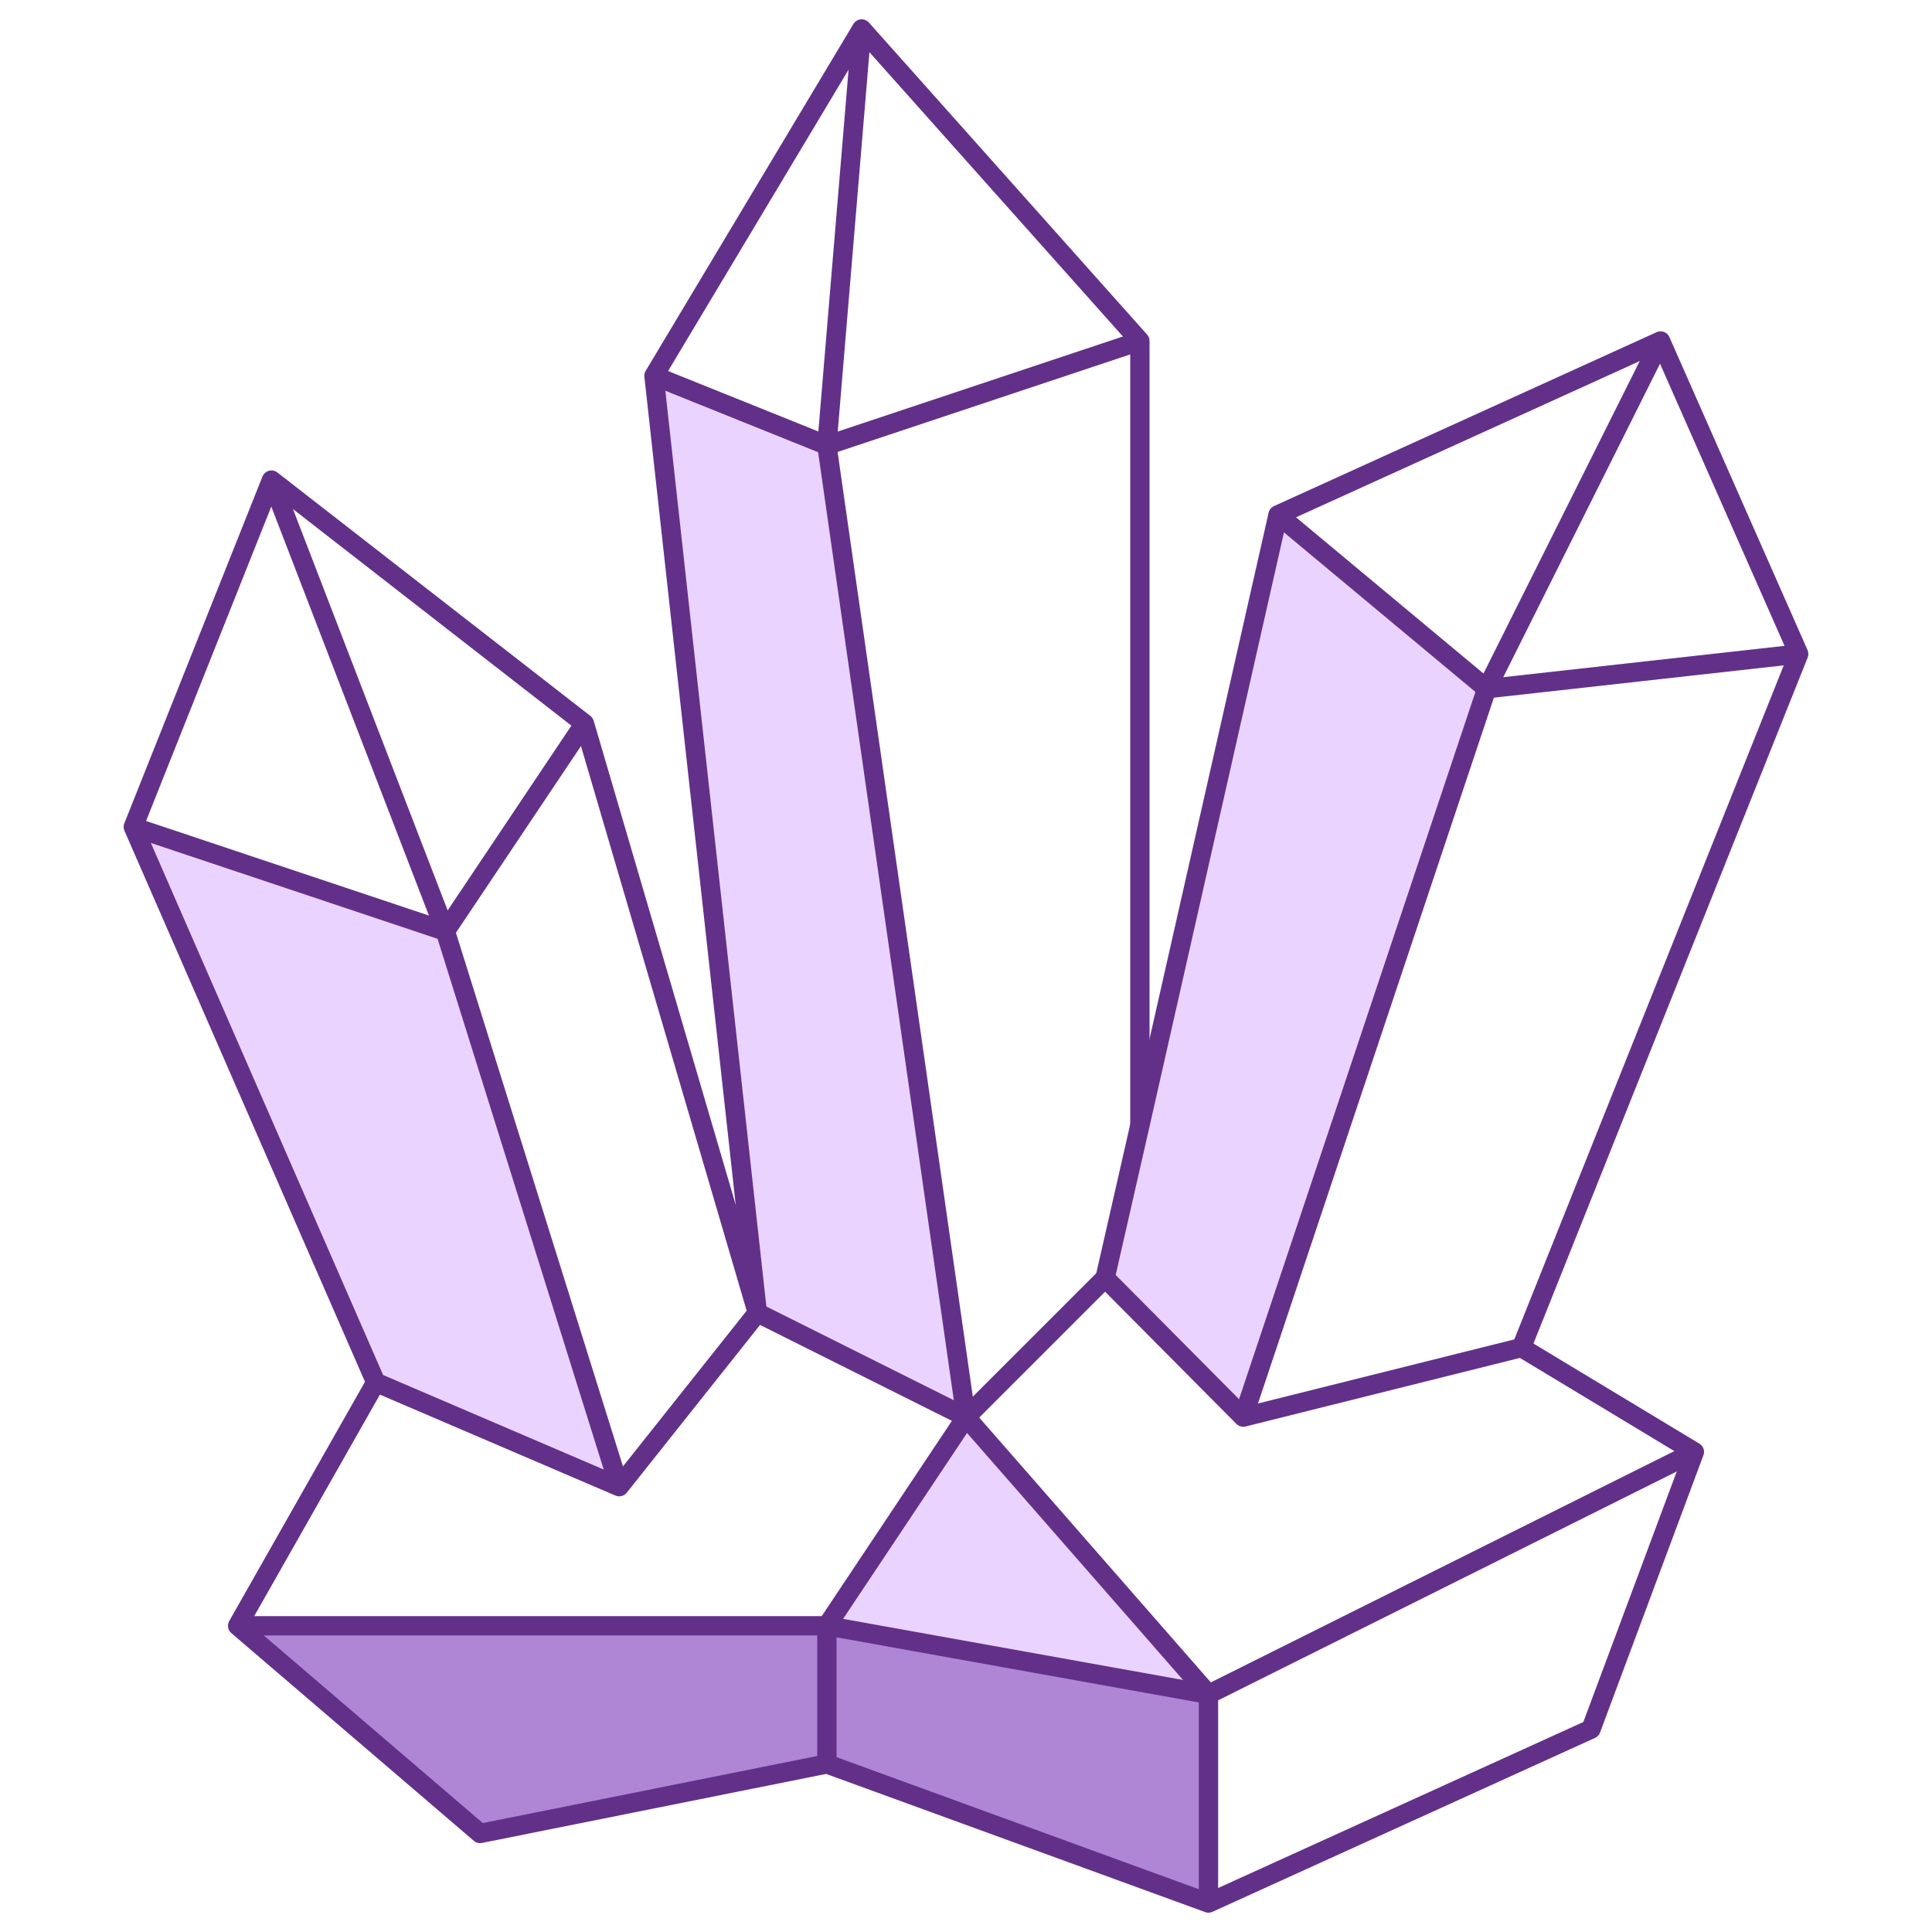 <?xml version="1.0" encoding="utf-8"?>
<!-- Generator: Adobe Illustrator 21.0.1, SVG Export Plug-In . SVG Version: 6.00 Build 0)  -->
<svg version="1.1" id="Layer_1" xmlns="http://www.w3.org/2000/svg" xmlns:xlink="http://www.w3.org/1999/xlink" x="0px" y="0px"
	 viewBox="0 0 200 200" style="enable-background:new 0 0 200 200;" xml:space="preserve">
<style type="text/css">
	.st0{fill:#EAD4FF;}
	.st1{fill:#AF85D6;}
	.st2{fill:none;stroke:#623089;stroke-width:2;stroke-linejoin:round;stroke-miterlimit:10;}
</style>
<g>
	<g id="XMLID_1_">
		<g>
			<polygon class="st0" points="100,146.7 125.1,175.4 85.6,168.3 			"/>
			<polygon class="st0" points="85.6,46.1 100,146.7 78.4,135.9 67.7,38.9 			"/>
			<polygon class="st0" points="153.9,71.3 128.7,146.7 114.4,132.3 118,116.5 132.3,53.3 			"/>
			<polygon class="st1" points="85.6,168.3 85.6,182.6 49.7,189.8 24.6,168.3 			"/>
			<polygon class="st1" points="125.1,175.4 125.1,197 85.6,182.6 85.6,168.3 			"/>
			<polygon class="st0" points="46.1,96.4 64.1,153.9 38.9,143.1 13.8,85.6 			"/>
		</g>
		<g>
			<polygon class="st2" points="60.5,74.9 28.1,49.7 13.8,85.6 38.9,143.1 64.1,153.9 78.4,135.9 			"/>
			<polyline class="st2" points="60.5,74.9 46.1,96.4 13.8,85.6 			"/>
			<polyline class="st2" points="28.1,49.7 46.1,96.4 64.1,153.9 			"/>
			<polygon class="st2" points="132.3,53.3 171.9,35.3 186.2,67.7 157.5,139.5 128.7,146.7 114.4,132.3 118,116.5 			"/>
			<polyline class="st2" points="78.4,135.9 67.7,38.9 89.2,3 118,35.3 118,116.5 			"/>
			<polyline class="st2" points="78.4,135.9 100,146.7 114.4,132.3 			"/>
			<polyline class="st2" points="67.7,38.9 85.6,46.1 118,35.3 			"/>
			<polyline class="st2" points="38.9,143.1 24.6,168.3 49.7,189.8 85.6,182.6 125.1,197 164.7,179 175.4,150.3 157.5,139.5 			"/>
			<polyline class="st2" points="24.6,168.3 85.6,168.3 125.1,175.4 175.4,150.3 			"/>
			<polyline class="st2" points="85.6,182.6 85.6,168.3 100,146.7 85.6,46.1 89.2,3 			"/>
			<polyline class="st2" points="100,146.7 125.1,175.4 125.1,197 			"/>
			<polyline class="st2" points="132.3,53.3 153.9,71.3 186.2,67.7 			"/>
			<polyline class="st2" points="171.9,35.3 153.9,71.3 128.7,146.7 			"/>
		</g>
	</g>
</g>
</svg>

